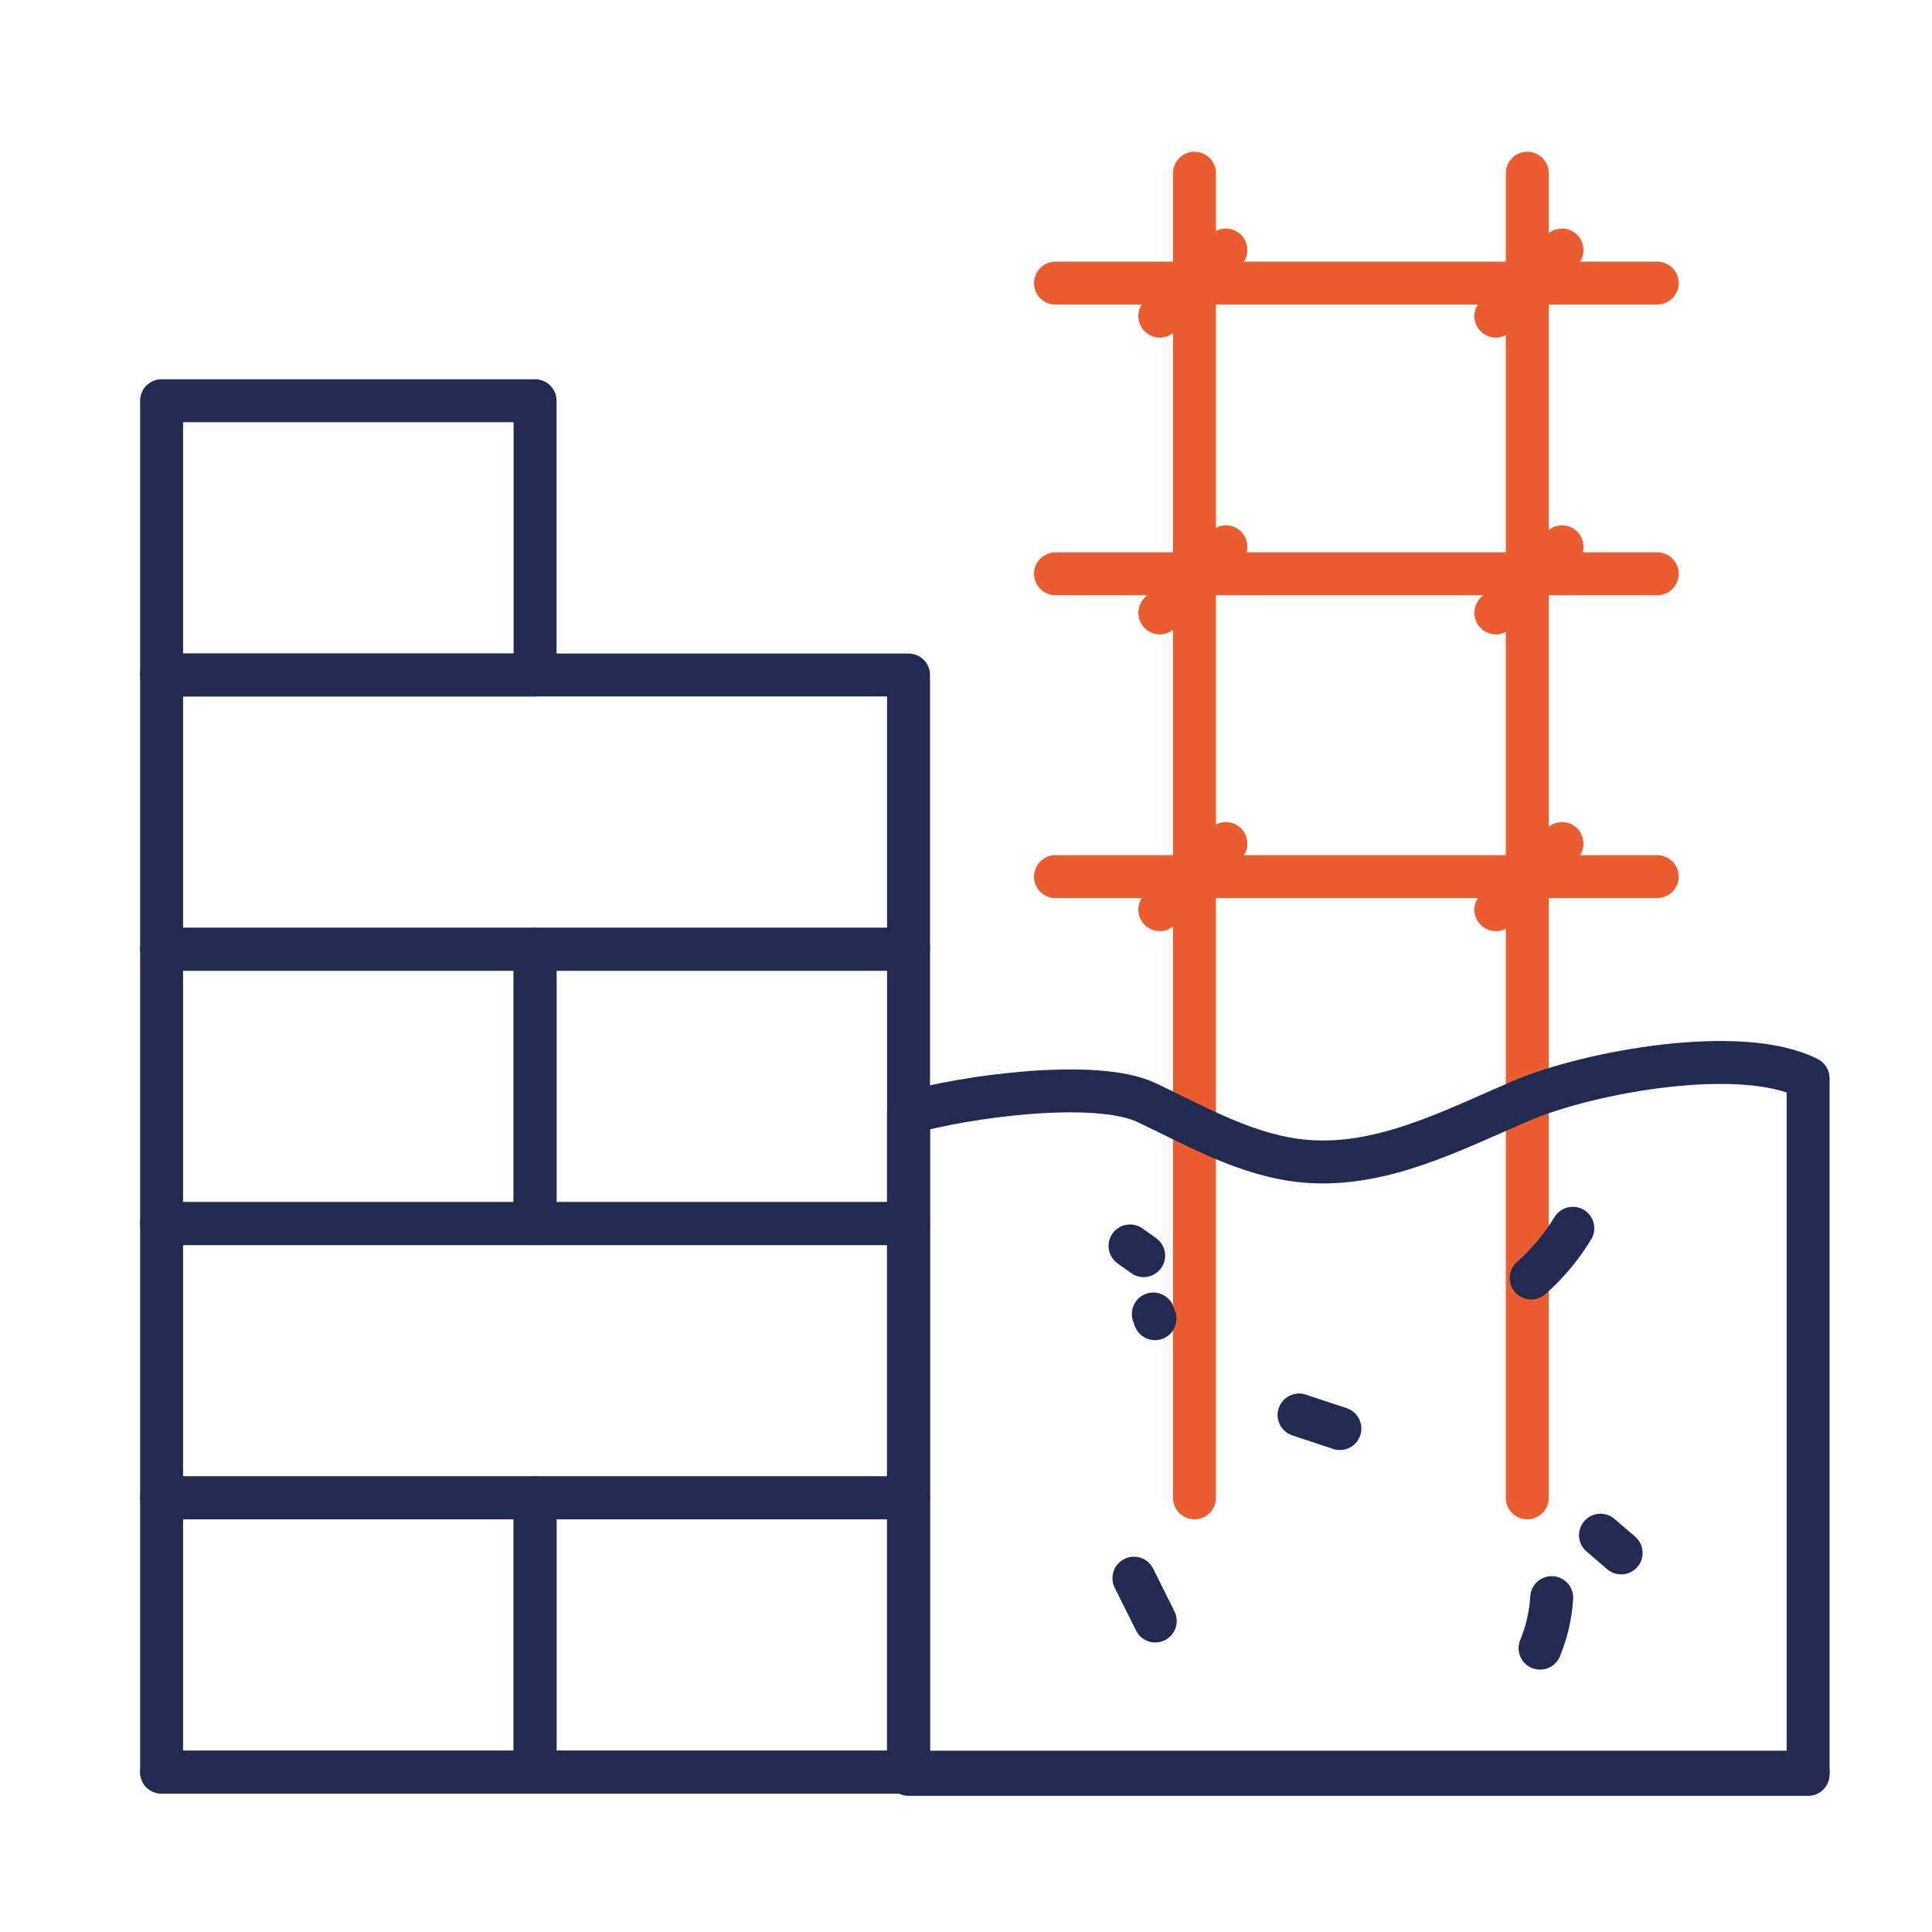 <?xml version="1.0" encoding="utf-8"?>
<!-- Generator: Adobe Illustrator 16.0.0, SVG Export Plug-In . SVG Version: 6.00 Build 0)  -->
<!DOCTYPE svg PUBLIC "-//W3C//DTD SVG 1.1//EN" "http://www.w3.org/Graphics/SVG/1.1/DTD/svg11.dtd">
<svg version="1.1" xmlns="http://www.w3.org/2000/svg" xmlns:xlink="http://www.w3.org/1999/xlink" x="0px" y="0px" width="90px"
	 height="90px" viewBox="0 0 90 90" enable-background="new 0 0 90 90" xml:space="preserve">
<g id="Calque_1" display="none">
	<g display="inline">
		
			<line fill="none" stroke="#212B52" stroke-width="2" stroke-linecap="round" stroke-linejoin="round" x1="6.688" y1="82.775" x2="6.688" y2="33.352"/>
		
			<line fill="none" stroke="#212B52" stroke-width="2" stroke-linecap="round" stroke-linejoin="round" x1="45.294" y1="55.641" x2="45.294" y2="82.775"/>
		
			<line fill="none" stroke="#EB5C2E" stroke-width="2" stroke-linecap="round" stroke-linejoin="round" x1="18.648" y1="56.882" x2="14.345" y2="54.397"/>
		
			<line fill="none" stroke="#EB5C2E" stroke-width="2" stroke-linecap="round" stroke-linejoin="round" x1="14.345" y1="46.252" x2="14.345" y2="54.397"/>
		
			<line fill="none" stroke="#EB5C2E" stroke-width="2" stroke-linecap="round" stroke-linejoin="round" x1="27.253" y1="61.851" x2="22.95" y2="59.366"/>
		
			<line fill="none" stroke="#EB5C2E" stroke-width="2" stroke-linecap="round" stroke-linejoin="round" x1="22.95" y1="51.22" x2="22.95" y2="59.366"/>
		
			<line fill="none" stroke="#EB5C2E" stroke-width="2" stroke-linecap="round" stroke-linejoin="round" x1="35.858" y1="66.818" x2="31.556" y2="64.335"/>
		
			<line fill="none" stroke="#EB5C2E" stroke-width="2" stroke-linecap="round" stroke-linejoin="round" x1="31.556" y1="56.188" x2="31.556" y2="64.335"/>
		
			<line fill="none" stroke="#EB5C2E" stroke-width="2" stroke-linecap="round" stroke-linejoin="round" x1="18.648" y1="72.838" x2="14.345" y2="70.354"/>
		
			<line fill="none" stroke="#EB5C2E" stroke-width="2" stroke-linecap="round" stroke-linejoin="round" x1="14.345" y1="62.207" x2="14.345" y2="70.354"/>
		
			<line fill="none" stroke="#EB5C2E" stroke-width="2" stroke-linecap="round" stroke-linejoin="round" x1="27.253" y1="77.807" x2="22.95" y2="75.322"/>
		
			<line fill="none" stroke="#EB5C2E" stroke-width="2" stroke-linecap="round" stroke-linejoin="round" x1="22.95" y1="67.176" x2="22.95" y2="75.322"/>
		
			<line fill="none" stroke="#EB5C2E" stroke-width="2" stroke-linecap="round" stroke-linejoin="round" x1="35.858" y1="82.774" x2="31.556" y2="80.291"/>
		
			<line fill="none" stroke="#EB5C2E" stroke-width="2" stroke-linecap="round" stroke-linejoin="round" x1="31.556" y1="72.144" x2="31.556" y2="80.291"/>
		
			<line fill="none" stroke="#EB5C2E" stroke-width="2" stroke-linecap="round" stroke-linejoin="round" x1="14.345" y1="78.164" x2="14.345" y2="82.776"/>
		
			<line fill="none" stroke="#EB5C2E" stroke-width="2" stroke-linecap="round" stroke-linejoin="round" x1="71.939" y1="56.883" x2="76.242" y2="54.398"/>
		
			<line fill="none" stroke="#EB5C2E" stroke-width="2" stroke-linecap="round" stroke-linejoin="round" x1="76.242" y1="46.252" x2="76.242" y2="54.398"/>
		
			<line fill="none" stroke="#EB5C2E" stroke-width="2" stroke-linecap="round" stroke-linejoin="round" x1="63.334" y1="61.851" x2="67.637" y2="59.367"/>
		
			<line fill="none" stroke="#EB5C2E" stroke-width="2" stroke-linecap="round" stroke-linejoin="round" x1="67.637" y1="51.22" x2="67.637" y2="59.367"/>
		
			<line fill="none" stroke="#EB5C2E" stroke-width="2" stroke-linecap="round" stroke-linejoin="round" x1="54.729" y1="66.819" x2="59.031" y2="64.335"/>
		
			<line fill="none" stroke="#EB5C2E" stroke-width="2" stroke-linecap="round" stroke-linejoin="round" x1="59.031" y1="56.188" x2="59.031" y2="64.335"/>
		
			<line fill="none" stroke="#EB5C2E" stroke-width="2" stroke-linecap="round" stroke-linejoin="round" x1="71.939" y1="72.839" x2="76.242" y2="70.354"/>
		
			<line fill="none" stroke="#EB5C2E" stroke-width="2" stroke-linecap="round" stroke-linejoin="round" x1="76.242" y1="62.208" x2="76.242" y2="70.354"/>
		
			<line fill="none" stroke="#EB5C2E" stroke-width="2" stroke-linecap="round" stroke-linejoin="round" x1="63.334" y1="77.808" x2="67.637" y2="75.323"/>
		
			<line fill="none" stroke="#EB5C2E" stroke-width="2" stroke-linecap="round" stroke-linejoin="round" x1="67.637" y1="67.176" x2="67.637" y2="75.323"/>
		
			<line fill="none" stroke="#EB5C2E" stroke-width="2" stroke-linecap="round" stroke-linejoin="round" x1="54.729" y1="82.775" x2="59.031" y2="80.291"/>
		
			<line fill="none" stroke="#EB5C2E" stroke-width="2" stroke-linecap="round" stroke-linejoin="round" x1="59.031" y1="72.145" x2="59.031" y2="80.291"/>
		
			<line fill="none" stroke="#EB5C2E" stroke-width="2" stroke-linecap="round" stroke-linejoin="round" x1="76.242" y1="78.165" x2="76.242" y2="82.776"/>
		<path fill="none" stroke="#212B52" stroke-width="2" stroke-linecap="round" stroke-linejoin="round" d="M42.187,23.869
			c-0.616-0.439-1.503-0.509-2.482-0.15c-2.533,0.931-4.205,4.132-4.227,6.576c-0.012,1.379,0.628,2.496,1.591,3.198"/>
		
			<line fill="none" stroke="#212B52" stroke-width="2" stroke-linecap="round" stroke-linejoin="round" x1="42.187" y1="23.869" x2="58.646" y2="33.371"/>
		
			<line fill="none" stroke="#212B52" stroke-width="2" stroke-linecap="round" stroke-linejoin="round" x1="37.104" y1="33.517" x2="53.564" y2="43.052"/>
		<path fill="none" stroke="#212B52" stroke-width="2" stroke-linecap="round" stroke-linejoin="round" d="M83.899,28.29
			c0,0-25.377,14.754-26.014,15.012c-2.841,1.149-6.102-0.376-5.949-3.504c0.12-2.441,1.694-5.646,4.229-6.576
			c1.835-0.674,3.352,0.162,3.352,2.117c0,1.564-1.098,3.466-2.453,4.248c-0.542,0.313-1.032,0.342-1.388,0.137"/>
		
			<line fill="none" stroke="#212B52" stroke-width="2" stroke-linecap="round" stroke-linejoin="round" x1="24.793" y1="43.671" x2="35.173" y2="37.627"/>
		<polyline fill="none" stroke="#212B52" stroke-width="2" stroke-linecap="round" stroke-linejoin="round" points="83.899,28.29 
			83.899,33.353 83.899,82.776 		"/>
		
			<line fill="none" stroke="#212B52" stroke-width="2" stroke-linecap="round" stroke-linejoin="round" x1="6.688" y1="28.289" x2="6.688" y2="33.352"/>
		
			<line fill="none" stroke="#212B52" stroke-width="2" stroke-linecap="round" stroke-linejoin="round" x1="63.073" y1="16.265" x2="83.899" y2="28.29"/>
		<polyline fill="none" stroke="#212B52" stroke-width="2" stroke-linecap="round" stroke-linejoin="round" points="24.793,43.671 
			24.793,38.607 6.688,28.289 45.293,6 63.073,16.265 		"/>
		
			<line fill="none" stroke="#212B52" stroke-width="2" stroke-linecap="round" stroke-linejoin="round" x1="24.793" y1="38.607" x2="32.696" y2="33.994"/>
		
			<line fill="none" stroke="#212B52" stroke-width="2" stroke-linecap="round" stroke-linejoin="round" x1="49.69" y1="24.076" x2="63.073" y2="16.265"/>
	</g>
</g>
<g id="Calque_2">
	
		<rect x="7.528" y="69.776" fill="none" stroke="#212B52" stroke-width="2" stroke-linecap="round" stroke-linejoin="round" width="17.398" height="12.777"/>
	
		<rect x="24.926" y="69.776" fill="none" stroke="#212B52" stroke-width="2" stroke-linecap="round" stroke-linejoin="round" width="17.397" height="12.777"/>
	
		<rect x="7.528" y="44.221" fill="none" stroke="#212B52" stroke-width="2" stroke-linecap="round" stroke-linejoin="round" width="17.398" height="12.779"/>
	
		<rect x="7.528" y="18.668" fill="none" stroke="#212B52" stroke-width="2" stroke-linecap="round" stroke-linejoin="round" width="17.398" height="12.776"/>
	
		<rect x="24.926" y="44.221" fill="none" stroke="#212B52" stroke-width="2" stroke-linecap="round" stroke-linejoin="round" width="17.397" height="12.779"/>
	
		<rect x="7.528" y="57" fill="none" stroke="#212B52" stroke-width="2" stroke-linecap="round" stroke-linejoin="round" width="34.795" height="12.776"/>
	
		<rect x="7.528" y="31.444" fill="none" stroke="#212B52" stroke-width="2" stroke-linecap="round" stroke-linejoin="round" width="34.795" height="12.777"/>
	
		<line fill="none" stroke="#EB5C2E" stroke-width="2" stroke-linecap="round" stroke-linejoin="round" x1="55.644" y1="8.069" x2="55.644" y2="69.776"/>
	
		<line fill="none" stroke="#EB5C2E" stroke-width="2" stroke-linecap="round" stroke-linejoin="round" x1="71.147" y1="8.069" x2="71.147" y2="69.776"/>
	
		<line fill="none" stroke="#EB5C2E" stroke-width="2" stroke-linecap="round" stroke-linejoin="round" x1="49.169" y1="13.188" x2="77.2" y2="13.188"/>
	
		<line fill="none" stroke="#EB5C2E" stroke-width="2" stroke-linecap="round" stroke-linejoin="round" x1="49.169" y1="26.73" x2="77.2" y2="26.73"/>
	
		<line fill="none" stroke="#EB5C2E" stroke-width="2" stroke-linecap="round" stroke-linejoin="round" x1="49.169" y1="40.836" x2="77.2" y2="40.836"/>
	<path fill="none" stroke="#212B52" stroke-width="2" stroke-linecap="round" stroke-linejoin="round" d="M84.229,82.658V50.231
		c-3.083-1.589-10.195-0.316-13.398,1.063c-3.204,1.376-6.5,3.107-10.03,2.799c-2.668-0.233-5.017-1.608-7.394-2.732
		s-8.534-0.27-11.084,0.479v30.818H84.229z"/>
	<path fill="none" stroke="#212B52" stroke-width="2" stroke-linecap="round" stroke-linejoin="round" d="M52.641,58.04
		c0.211,0.149,0.423,0.302,0.635,0.453"/>
	<path fill="none" stroke="#212B52" stroke-width="2" stroke-linecap="round" stroke-linejoin="round" d="M73.268,57.218
		c-0.524,0.864-1.18,1.648-1.938,2.318"/>
	<path fill="none" stroke="#212B52" stroke-width="2" stroke-linecap="round" stroke-linejoin="round" d="M60.516,65.916
		c0.635,0.211,1.269,0.422,1.901,0.632"/>
	<path fill="none" stroke="#212B52" stroke-width="2" stroke-linecap="round" stroke-linejoin="round" d="M52.822,73.518
		c0.332,0.664,0.664,1.328,0.995,1.994"/>
	<path fill="none" stroke="#212B52" stroke-width="2" stroke-linecap="round" stroke-linejoin="round" d="M72.284,74.423
		c-0.048,0.808-0.232,1.607-0.542,2.354"/>
	
		<line fill="none" stroke="#EB5C2E" stroke-width="2" stroke-linecap="round" stroke-linejoin="round" x1="69.683" y1="14.727" x2="72.764" y2="11.647"/>
	
		<line fill="none" stroke="#EB5C2E" stroke-width="2" stroke-linecap="round" stroke-linejoin="round" x1="54.028" y1="14.727" x2="57.107" y2="11.647"/>
	
		<line fill="none" stroke="#EB5C2E" stroke-width="2" stroke-linecap="round" stroke-linejoin="round" x1="69.683" y1="28.551" x2="72.764" y2="25.473"/>
	
		<line fill="none" stroke="#EB5C2E" stroke-width="2" stroke-linecap="round" stroke-linejoin="round" x1="54.028" y1="28.551" x2="57.107" y2="25.473"/>
	
		<line fill="none" stroke="#EB5C2E" stroke-width="2" stroke-linecap="round" stroke-linejoin="round" x1="69.683" y1="42.377" x2="72.764" y2="39.297"/>
	
		<line fill="none" stroke="#EB5C2E" stroke-width="2" stroke-linecap="round" stroke-linejoin="round" x1="54.028" y1="42.377" x2="57.107" y2="39.297"/>
	<path fill="none" stroke="#212B52" stroke-width="2" stroke-linecap="round" stroke-linejoin="round" d="M53.725,61.21
		c0.026,0.073,0.052,0.146,0.079,0.22"/>
	<path fill="none" stroke="#212B52" stroke-width="2" stroke-linecap="round" stroke-linejoin="round" d="M74.557,71.515
		c0.32,0.275,0.641,0.552,0.961,0.826"/>
	
		<line fill="none" stroke="#212B52" stroke-width="2" stroke-linecap="round" stroke-linejoin="round" x1="7.528" y1="82.554" x2="84.229" y2="82.554"/>
</g>
<g id="Calque_3" display="none">
	
		<rect x="9.817" y="74.691" display="inline" fill="none" stroke="#212B52" stroke-width="2" stroke-linecap="round" stroke-linejoin="round" width="28.989" height="10.646"/>
	
		<rect x="38.806" y="74.691" display="inline" fill="none" stroke="#212B52" stroke-width="2" stroke-linecap="round" stroke-linejoin="round" width="28.99" height="10.646"/>
	
		<rect x="9.817" y="53.401" display="inline" fill="none" stroke="#212B52" stroke-width="2" stroke-linecap="round" stroke-linejoin="round" width="28.989" height="10.646"/>
	
		<rect x="38.806" y="53.401" display="inline" fill="none" stroke="#212B52" stroke-width="2" stroke-linecap="round" stroke-linejoin="round" width="28.99" height="10.646"/>
	
		<rect x="9.817" y="64.047" display="inline" fill="none" stroke="#212B52" stroke-width="2" stroke-linecap="round" stroke-linejoin="round" width="14.494" height="10.645"/>
	
		<rect x="67.796" y="74.691" display="inline" fill="none" stroke="#212B52" stroke-width="2" stroke-linecap="round" stroke-linejoin="round" width="14.493" height="10.646"/>
	
		<rect x="67.796" y="53.401" display="inline" fill="none" stroke="#212B52" stroke-width="2" stroke-linecap="round" stroke-linejoin="round" width="14.493" height="10.646"/>
	
		<rect x="24.311" y="64.047" display="inline" fill="none" stroke="#212B52" stroke-width="2" stroke-linecap="round" stroke-linejoin="round" width="28.99" height="10.645"/>
	
		<rect x="53.301" y="64.047" display="inline" fill="none" stroke="#212B52" stroke-width="2" stroke-linecap="round" stroke-linejoin="round" width="28.988" height="10.645"/>
	
		<rect x="9.817" y="42.757" display="inline" fill="none" stroke="#212B52" stroke-width="2" stroke-linecap="round" stroke-linejoin="round" width="14.494" height="10.645"/>
	
		<line display="inline" fill="none" stroke="#212B52" stroke-width="2" stroke-linecap="round" stroke-linejoin="round" x1="29.638" y1="49.642" x2="79.988" y2="49.642"/>
	<path display="inline" fill="none" stroke="#EB5C2E" stroke-width="2" stroke-linecap="round" stroke-linejoin="round" d="
		M69.144,30.728L56.309,18.172c-2.16-2.159-5.798-1.572-7.168,1.156L38.686,43.142c-0.747,1.486,0.654,3.143,2.245,2.654
		l26.246-7.154C70.606,37.586,71.678,33.263,69.144,30.728z"/>
	<g display="inline">
		<g>
			<path fill="#FFFFFF" d="M66.42,22.119c-0.463,0-1.178-0.158-1.935-0.916c-1.024-1.026-1.203-2.434-0.41-3.273
				c6.235-6.609,6.978-7.352,11.813-12.186l0.444-0.446c0.427-0.427,1.021-0.661,1.669-0.661c0.786,0,1.592,0.336,2.153,0.898
				c0.473,0.472,0.793,1.145,0.876,1.846c0.094,0.804-0.141,1.554-0.642,2.057c-6.161,6.351-9.249,9.168-12.633,12.184
				C67.496,21.867,67.02,22.119,66.42,22.119z"/>
			<path fill="#EB5C2E" d="M78.001,5.53c0.549,0,1.133,0.243,1.524,0.635l0,0c0.67,0.67,0.903,1.972,0.233,2.643
				c-6.32,6.515-9.386,9.29-12.611,12.16c-0.066,0.066-0.329,0.261-0.728,0.261c-0.349,0-0.795-0.147-1.303-0.655
				c-0.67-0.67-0.851-1.551-0.396-2.032c6.414-6.798,7.028-7.4,12.241-12.613C77.239,5.651,77.614,5.53,78.001,5.53 M78.001,3.747
				L78.001,3.747c-0.889,0-1.703,0.328-2.299,0.921l-0.441,0.443c-4.844,4.844-5.59,5.588-11.834,12.208
				c-1.131,1.197-0.946,3.139,0.43,4.515c0.974,0.973,1.933,1.176,2.563,1.176c1.017,0,1.674-0.494,1.925-0.722
				c3.399-3.024,6.495-5.851,12.686-12.232c0.689-0.696,1.01-1.708,0.885-2.78c-0.108-0.896-0.519-1.761-1.129-2.372
				C80.059,4.18,79.02,3.747,78.001,3.747L78.001,3.747z"/>
		</g>
	</g>
	<path display="inline" fill="none" stroke="#EB5C2E" stroke-width="2" stroke-linecap="round" stroke-linejoin="round" d="
		M66.488,14.639c2.058,0.678,3.654,2.564,3.972,4.688"/>
	
		<line display="inline" fill="none" stroke="#EB5C2E" stroke-width="2" stroke-linecap="round" stroke-linejoin="round" x1="64.577" y1="21.117" x2="58.075" y2="27.617"/>
	
		<line display="inline" fill="none" stroke="#212B52" stroke-width="2" stroke-linecap="round" stroke-linejoin="round" x1="10.38" y1="80.236" x2="75.606" y2="80.236"/>
</g>
</svg>
